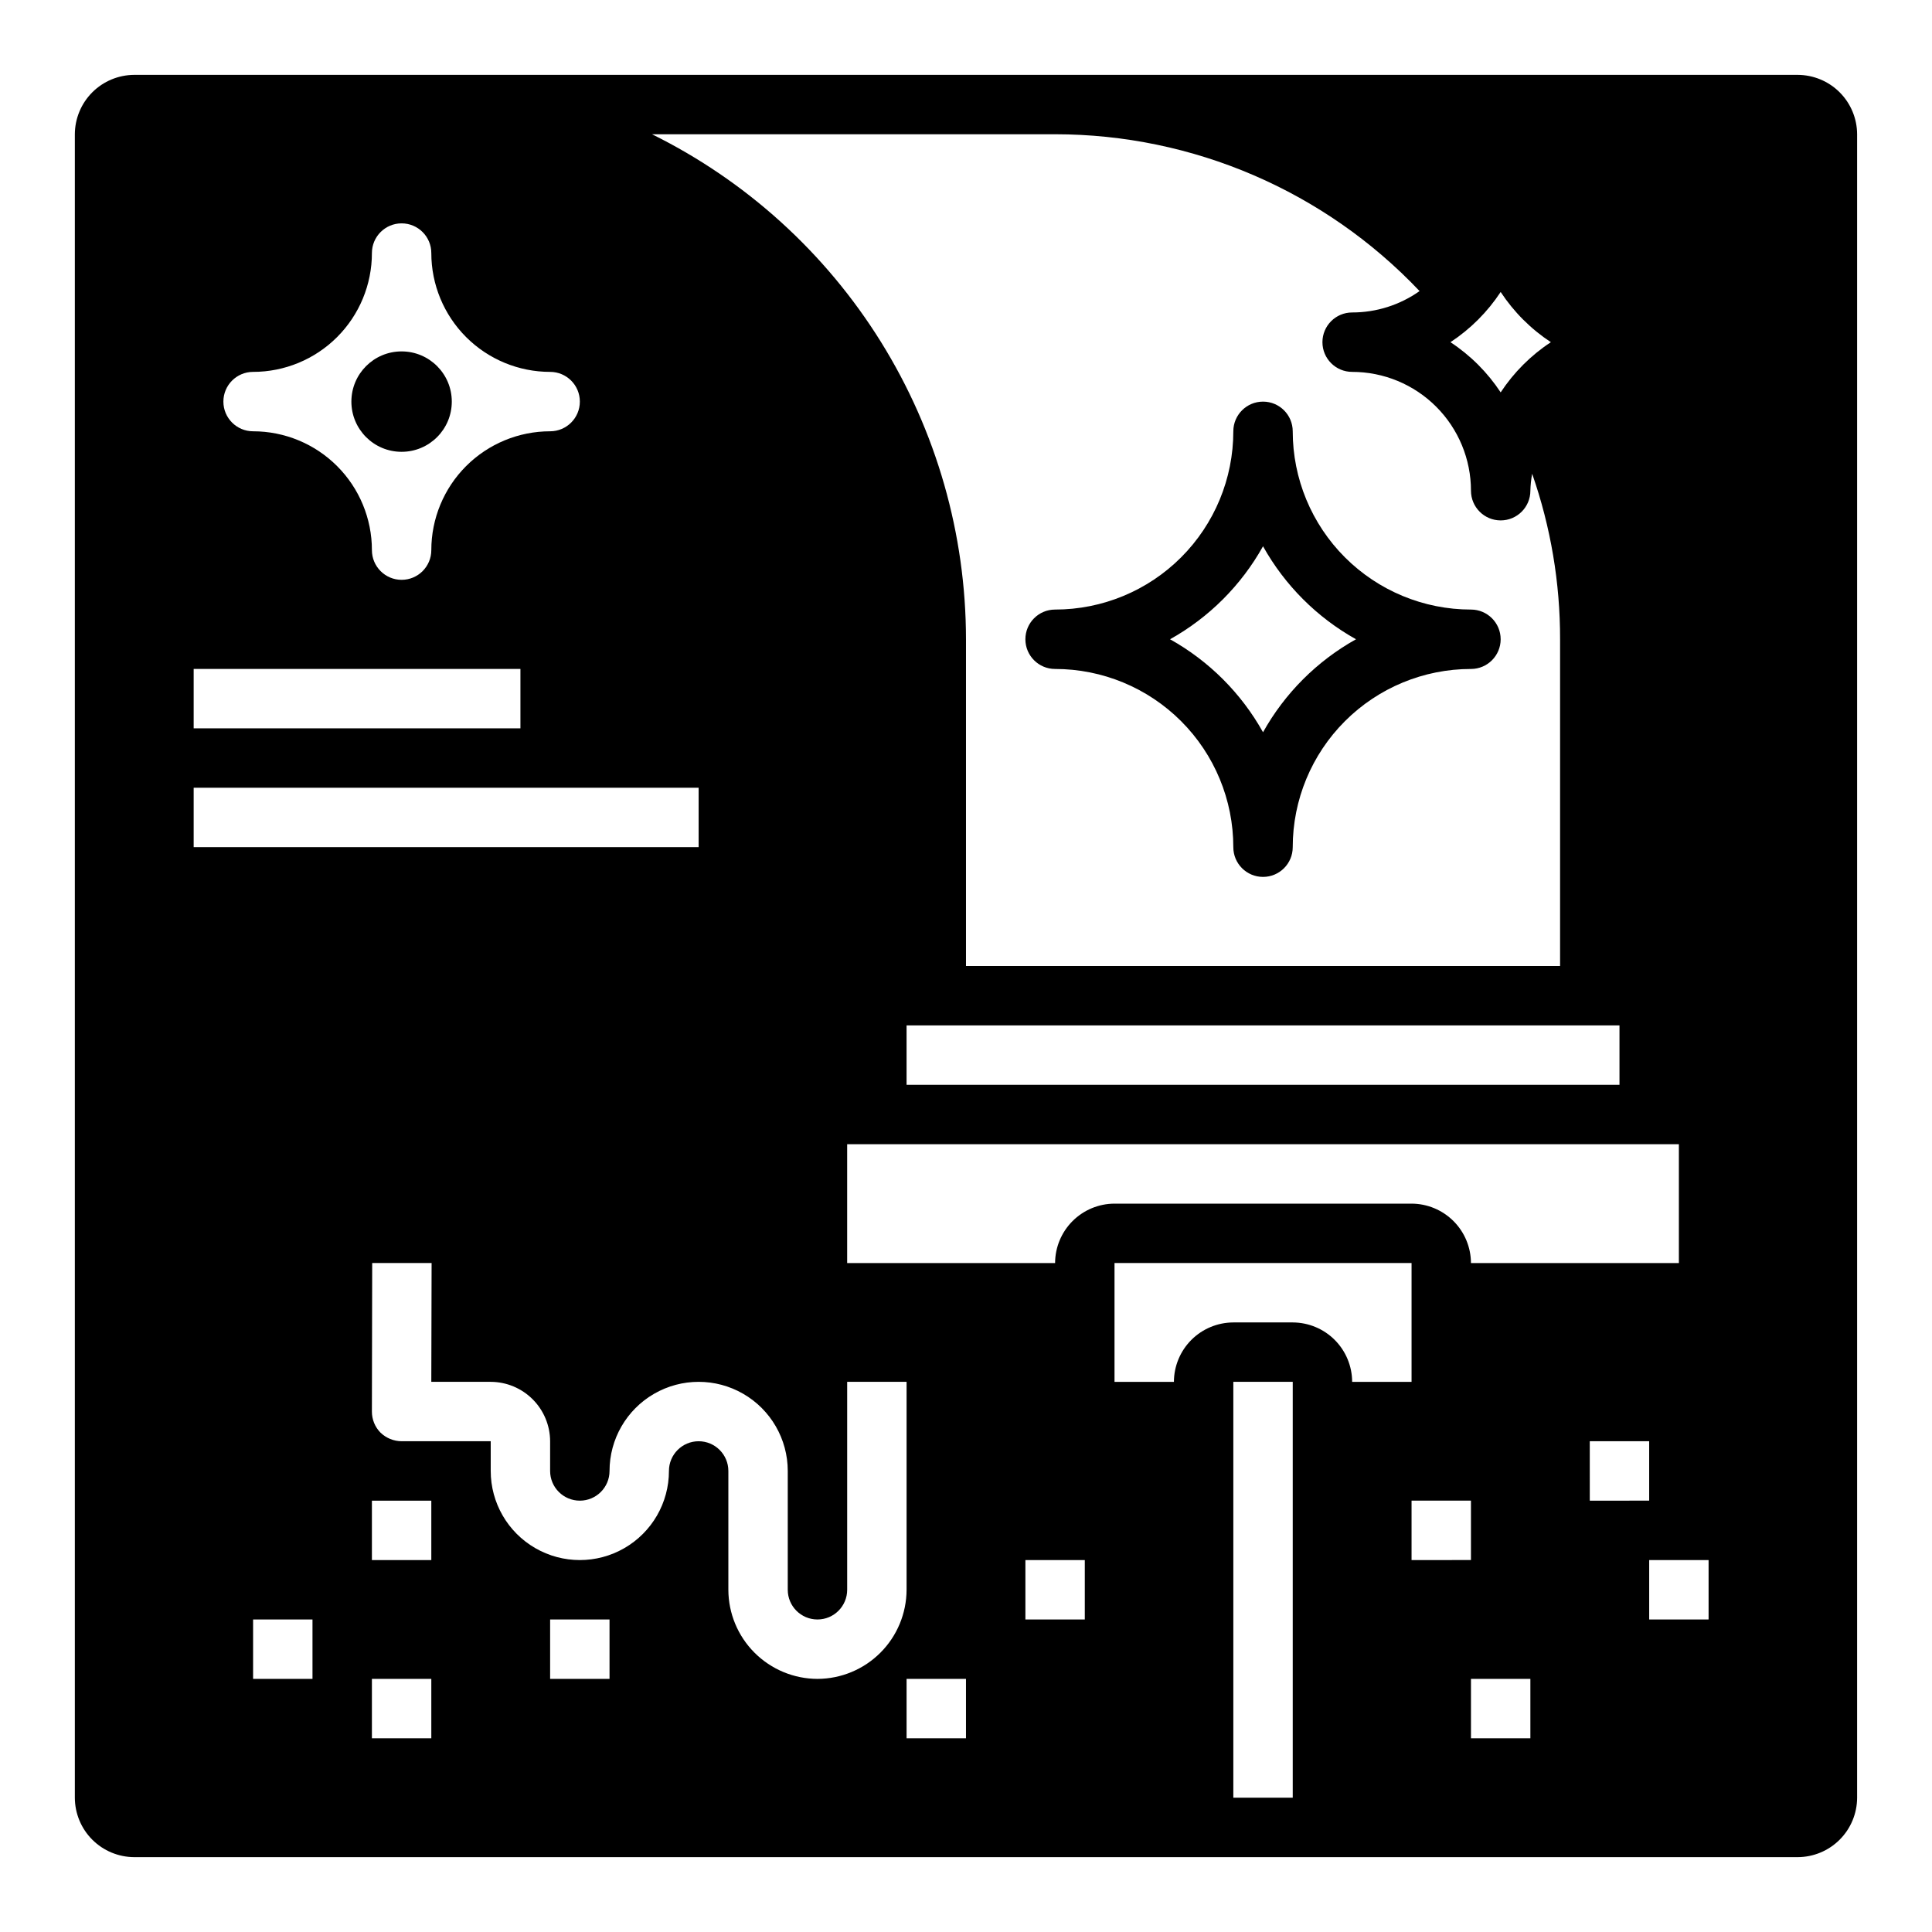 <?xml version="1.0" encoding="UTF-8"?>
<!-- Uploaded to: ICON Repo, www.iconrepo.com, Generator: ICON Repo Mixer Tools -->
<svg fill="#000000" width="800px" height="800px" version="1.1" viewBox="144 144 512 512" xmlns="http://www.w3.org/2000/svg">
 <g>
  <path d="m620.41 163.84h-440.83c-4.172 0.016-8.168 1.676-11.121 4.625-2.949 2.953-4.609 6.949-4.625 11.121v440.83c0.016 4.172 1.676 8.172 4.625 11.121 2.953 2.949 6.949 4.613 11.121 4.625h440.83c4.172-0.012 8.172-1.676 11.121-4.625 2.949-2.949 4.613-6.949 4.625-11.121v-440.83c-0.012-4.172-1.676-8.168-4.625-11.121-2.949-2.949-6.949-4.609-11.121-4.625zm-31.488 283.39v31.488h-55.102c-0.016-4.172-1.676-8.168-4.625-11.117-2.953-2.953-6.949-4.613-11.121-4.625h-78.719c-4.172 0.012-8.168 1.672-11.121 4.625-2.949 2.949-4.609 6.945-4.625 11.117h-55.102v-31.488zm-15.742-15.742h-188.93v-15.746h188.93zm-31.488-210.11c3.484 5.293 8.008 9.82 13.305 13.305-5.297 3.481-9.82 8.008-13.305 13.301-3.484-5.293-8.012-9.82-13.305-13.301 5.293-3.484 9.82-8.012 13.305-13.305zm-118.08-41.801c36.539 0.012 71.461 15.043 96.59 41.562-5.227 3.695-11.469 5.672-17.867 5.668-4.348 0-7.875 3.527-7.875 7.875s3.527 7.871 7.875 7.871c8.352 0 16.359 3.316 22.266 9.223 5.902 5.906 9.223 13.914 9.223 22.266 0 4.348 3.523 7.871 7.871 7.871 4.348 0 7.871-3.523 7.871-7.871 0.035-1.508 0.195-3.008 0.473-4.488 4.926 14.094 7.426 28.918 7.398 43.848v86.594h-157.44v-86.594c-0.023-27.844-7.828-55.129-22.527-78.773-14.703-23.645-35.719-42.711-60.68-55.051zm-212.54 62.977c8.352 0 16.359-3.316 22.266-9.223s9.223-13.914 9.223-22.266c0-4.348 3.523-7.871 7.871-7.871 4.348 0 7.871 3.523 7.871 7.871 0 8.352 3.32 16.359 9.223 22.266 5.906 5.906 13.914 9.223 22.266 9.223 4.348 0 7.875 3.523 7.875 7.871 0 4.348-3.527 7.871-7.875 7.871-8.352 0-16.359 3.32-22.266 9.223-5.902 5.906-9.223 13.914-9.223 22.266 0 4.348-3.523 7.875-7.871 7.875-4.348 0-7.871-3.527-7.871-7.875 0-8.352-3.316-16.359-9.223-22.266-5.906-5.902-13.914-9.223-22.266-9.223-4.348 0-7.871-3.523-7.871-7.871 0-4.348 3.523-7.871 7.871-7.871zm-15.746 78.719h86.594v15.742l-86.594 0.004zm0 31.488h133.82v15.742l-133.82 0.004zm31.488 236.16h-15.742v-15.742h15.742zm31.488 15.742-15.742 0.004v-15.746h15.742zm0-47.23h-15.742v-15.742h15.742zm47.23 31.488h-15.742v-15.742h15.742zm55.105 0c-6.258-0.016-12.25-2.512-16.676-6.938-4.426-4.422-6.922-10.418-6.938-16.676v-31.488c0-4.348-3.527-7.875-7.875-7.875-4.348 0-7.871 3.527-7.871 7.875 0 8.438-4.5 16.23-11.809 20.449-7.305 4.219-16.309 4.219-23.613 0-7.309-4.219-11.809-12.012-11.809-20.449v-7.875h-23.617c-2.086-0.016-4.086-0.832-5.59-2.281-1.469-1.488-2.289-3.496-2.281-5.59l0.078-39.359h15.742l-0.078 31.488h15.746c4.172 0.012 8.168 1.676 11.117 4.625 2.949 2.949 4.613 6.945 4.625 11.117v7.875c0 4.348 3.527 7.871 7.875 7.871 4.348 0 7.871-3.523 7.871-7.871 0-8.438 4.5-16.234 11.809-20.453 7.305-4.219 16.309-4.219 23.613 0 7.309 4.219 11.809 12.016 11.809 20.453v31.488c0 4.348 3.523 7.871 7.871 7.871 4.348 0 7.875-3.523 7.875-7.871v-55.105h15.742v55.105c-0.02 6.258-2.512 12.254-6.938 16.676-4.426 4.426-10.422 6.922-16.68 6.938zm39.359 15.742-15.742 0.004v-15.746h15.742zm31.488-31.488-15.742 0.004v-15.746h15.742zm55.105 47.23-15.742 0.004v-110.21h15.742zm0-125.95-15.742 0.004c-4.172 0.016-8.172 1.676-11.121 4.625-2.949 2.953-4.613 6.949-4.625 11.121h-15.742v-31.488h78.719v31.488h-15.742c-0.012-4.172-1.676-8.168-4.625-11.121-2.949-2.949-6.949-4.609-11.121-4.625zm31.488 47.23h15.742v15.742l-15.742 0.008zm31.488 62.977-15.742 0.008v-15.746h15.742zm15.742-78.719h15.742v15.742l-15.738 0.008zm31.488 47.23-15.742 0.008v-15.746h15.742z"/>
  <path d="m263.73 250.43c0 7.348-5.957 13.305-13.305 13.305-7.348 0-13.305-5.957-13.305-13.305 0-7.348 5.957-13.305 13.305-13.305 7.348 0 13.305 5.957 13.305 13.305"/>
  <path d="m533.82 305.54c-12.527 0-24.543-4.977-33.398-13.836-8.859-8.855-13.836-20.871-13.836-33.398 0-4.348-3.523-7.871-7.871-7.871s-7.871 3.523-7.871 7.871c0 12.527-4.977 24.543-13.836 33.398-8.855 8.859-20.871 13.836-33.398 13.836-4.348 0-7.871 3.523-7.871 7.871s3.523 7.871 7.871 7.871c12.527 0 24.543 4.977 33.398 13.836 8.859 8.855 13.836 20.871 13.836 33.398 0 4.348 3.523 7.871 7.871 7.871s7.871-3.523 7.871-7.871c0-12.527 4.977-24.543 13.836-33.398 8.855-8.859 20.871-13.836 33.398-13.836 4.348 0 7.871-3.523 7.871-7.871s-3.523-7.871-7.871-7.871zm-55.105 32.512c-5.773-10.34-14.301-18.867-24.641-24.641 10.34-5.773 18.867-14.301 24.641-24.641 5.773 10.34 14.301 18.867 24.641 24.641-10.34 5.773-18.867 14.301-24.641 24.641z"/>
 </g>
</svg>